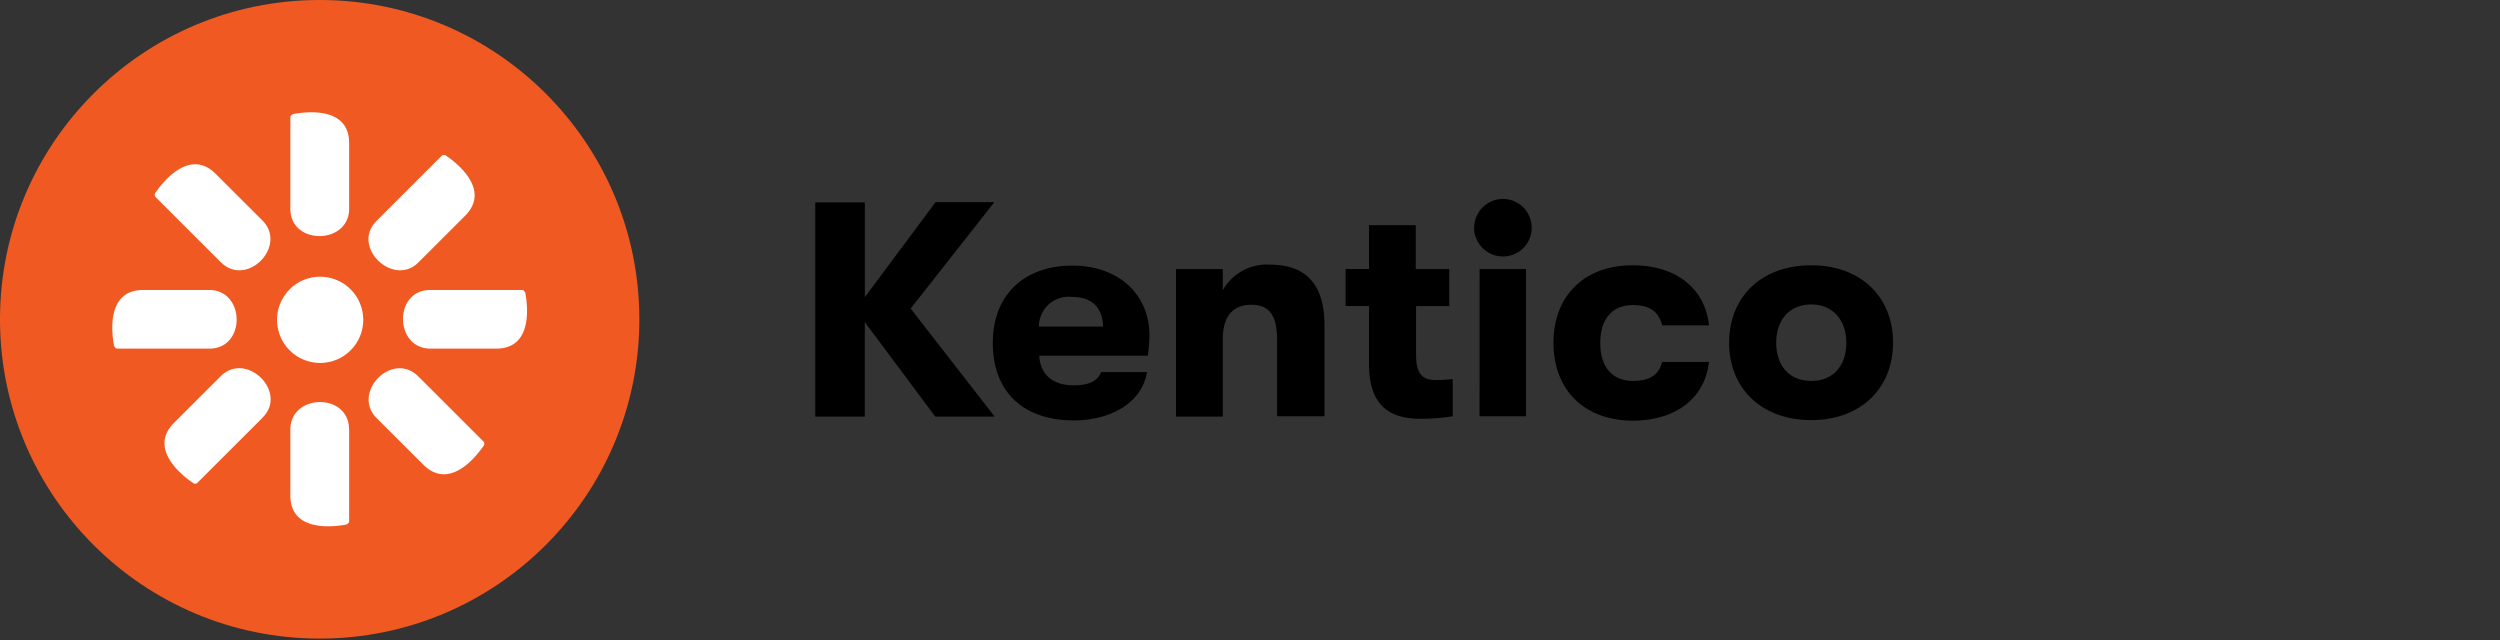 <svg xmlns="http://www.w3.org/2000/svg" width="250" height="64"><rect width="100%" height="100%" fill="#333333" stroke="none"/><defs><clipPath id="a"><path data-name="Rectangle 6585" transform="translate(625 136.5)" fill="#fff" stroke="#707070" d="M0 0h250v64H0z"/></clipPath></defs><g data-name="Mask Group 37" transform="translate(-625 -136.5)" clip-path="url(#a)"><g transform="translate(625 136.5)"><path data-name="Path 257696" d="m91.065 30.857 8.4 10.8h-5.94l-7.044-9.445v9.445h-4.956V20.243h4.959v9.476l7.076-9.508h5.876Zm23.723 4.707h-10.863c.095 1.927 1.39 2.969 3.443 2.969 1.453 0 2.369-.379 2.748-1.327h4.58c-.442 2.906-3.411 4.833-7.328 4.833-5.023 0-8.087-2.843-8.087-7.739 0-4.833 3.159-7.739 7.96-7.739 4.58 0 7.708 2.843 7.708 7.013-.032.663-.063 1.327-.158 1.99Zm-4.486-2.906c-.032-1.927-1.137-2.969-3.127-2.969a2.978 2.978 0 0 0-3.285 2.969Zm7.3-5.749h4.675v2.118a5.052 5.052 0 0 1 4.77-2.559c3.57 0 5.4 2.022 5.4 6.033v9.126h-4.738v-7.55c0-2.464-.695-3.6-2.59-3.6s-2.843 1.232-2.843 3.475v7.708h-4.675Zm27.671 10.993v3.725a20.873 20.873 0 0 1-3.127.253c-2.211 0-5.244-.505-5.244-5.433v-5.844h-2.338v-3.7h2.338v-4.386h4.675v4.391h3.348v3.7h-3.317v4.9c0 2.18.885 2.5 2.053 2.5a13.783 13.783 0 0 0 1.609-.107Zm2.148-15.131a2.875 2.875 0 1 1 .221 1.106 2.241 2.241 0 0 1-.224-1.107Zm.537 4.138h4.644v14.718h-4.647Zm7.392 7.36c0-4.643 3.032-7.739 7.9-7.739 4.391 0 7.265 2.338 7.644 6h-4.675c-.347-1.358-1.232-2.022-2.938-2.022-2.022 0-3.254 1.358-3.254 3.791s1.232 3.791 3.254 3.791c1.706 0 2.59-.6 2.938-1.9h4.675c-.379 3.569-3.254 5.875-7.644 5.875-4.902-.026-7.903-3.153-7.903-7.797Zm17.563 0c0-4.486 3.127-7.739 8.213-7.739s8.181 3.285 8.181 7.739-3.127 7.739-8.181 7.739-8.216-3.254-8.216-7.74Zm11.719 0c0-2.243-1.327-3.822-3.506-3.822-2.211 0-3.506 1.579-3.506 3.822s1.264 3.822 3.506 3.822 3.506-1.579 3.506-3.822Z"/><ellipse data-name="Ellipse 1731" cx="31.967" cy="31.929" rx="31.967" ry="31.929" fill="#f05a22"/><path data-name="Path 257697" d="M31.968 27.673a4.31 4.31 0 1 1-3.032 1.293 4.235 4.235 0 0 1 3.032-1.293m10.993 1.324h9.221a.287.287 0 0 1 .221.095.659.659 0 0 1 .126.189c.221 1.167.821 5.581-2.906 5.581h-6.57c-3.633 0-3.7-5.865-.032-5.865m-22.08 5.865h-9.19a.287.287 0 0 1-.221-.095.659.659 0 0 1-.126-.189c-.221-1.167-.821-5.581 2.906-5.581h6.6c3.633 0 3.7 5.865.032 5.865m16.71-12.77 6.507-6.5a.287.287 0 0 1 .223-.09.267.267 0 0 1 .221.063c.979.662 4.549 3.374 1.9 6.022l-4.675 4.667c-2.527 2.491-6.76-1.608-4.17-4.162m-11.4 19.675-6.507 6.5a.287.287 0 0 1-.221.095.267.267 0 0 1-.221-.063c-.979-.662-4.549-3.374-1.9-6.022l4.675-4.667c2.555-2.528 6.756 1.603 4.166 4.157Zm2.78-20.842V11.75a.286.286 0 0 1 .095-.221.662.662 0 0 1 .19-.126c1.169-.221 5.591-.82 5.591 2.9v6.558c0 3.626-5.875 3.689-5.875.032m5.875 22.04v9.175a.286.286 0 0 1-.095.221.66.66 0 0 1-.19.126c-1.169.221-5.591.82-5.591-2.9v-6.59c-.008-3.626 5.867-3.72 5.867-.031Zm-12.832-16.71-6.507-6.5a.286.286 0 0 1-.095-.221.266.266 0 0 1 .063-.221c.663-.977 3.38-4.54 6.033-1.892l4.675 4.667c2.527 2.554-1.579 6.748-4.17 4.162m19.743 11.414 6.507 6.5a.286.286 0 0 1 .095.221.266.266 0 0 1-.063.221c-.663.977-3.38 4.54-6.033 1.892L37.655 41.8c-2.527-2.554 1.579-6.748 4.17-4.162" fill="#fff"/></g></g></svg>